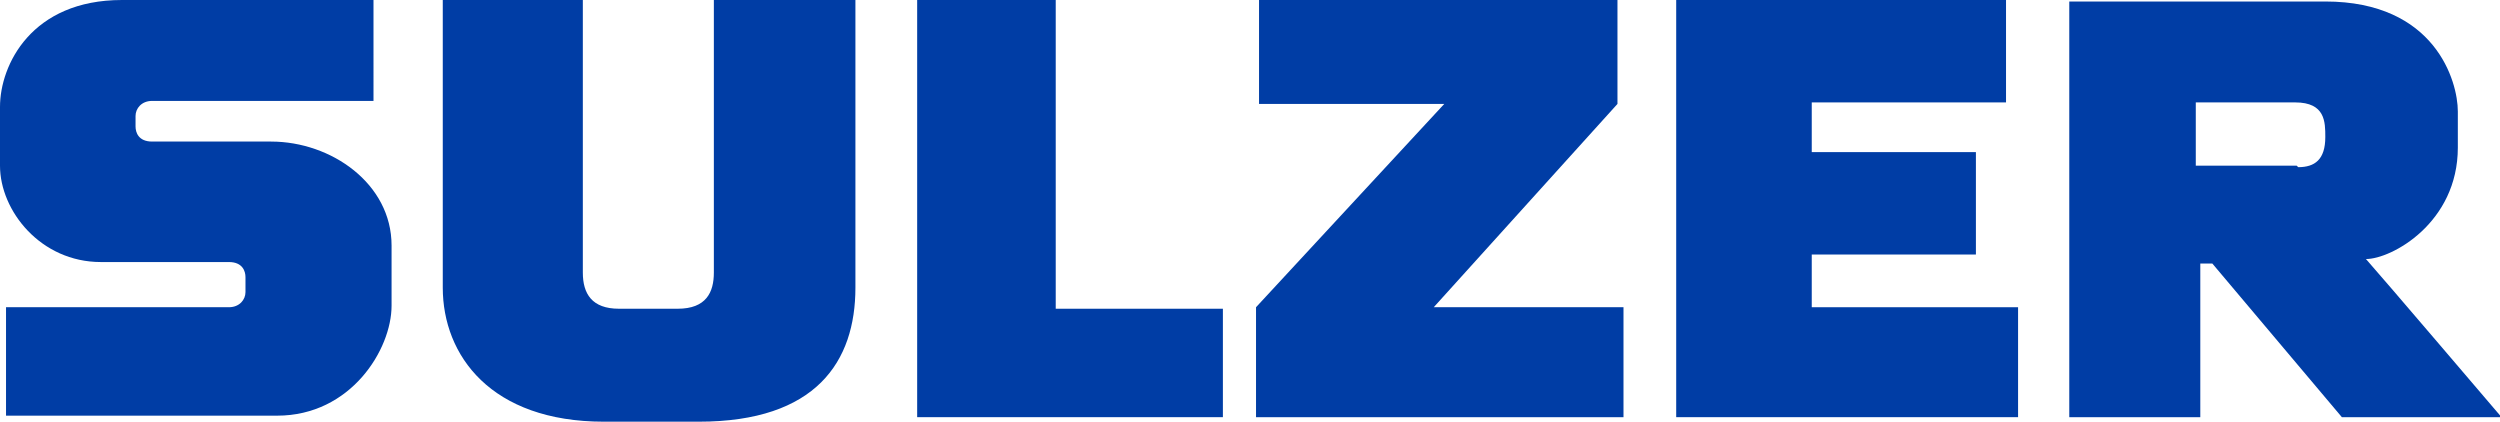 <?xml version="1.0" encoding="UTF-8"?>
<svg width="249px" height="42px" xmlns="http://www.w3.org/2000/svg" id="Layer_1" version="1.1" viewBox="0 0 166 28">
  <path d="M8.1,0C2.1,0,0,4.3,0,7.1v3.9c0,3,2.7,6.4,6.7,6.4h8.5c.9,0,1.1.6,1.1,1v1c0,.5-.4,1-1.1,1H.4v7.2h18c4.9,0,7.6-4.4,7.6-7.3v-4c0-4.1-4-6.9-8-6.9h-7.9c-.9,0-1.1-.6-1.1-1v-.7c0-.5.4-1,1.1-1h14.7V0H8.1Z" fill="#003da5"></path>
  <path d="M29.4,0v19.1c0,4.5,3.2,8.9,10.7,8.9h6.3c7.8,0,10.4-4,10.4-8.9V0h-9.4v18.1c0,1.3-.5,2.4-2.4,2.4h-3.9c-1.8,0-2.4-1-2.4-2.4V0h-9.3Z" fill="#003da5"></path>
  <polygon points="60.9 0 60.9 27.7 81.2 27.7 81.2 20.5 70.1 20.5 70.1 0 60.9 0" fill="#003da5"></polygon>
  <polygon points="83.6 0 83.6 6.9 95.9 6.9 83.4 20.4 83.4 27.7 107.8 27.7 107.8 20.4 95.2 20.4 107.4 6.9 107.4 0 83.6 0" fill="#003da5"></polygon>
  <polygon points="111.3 0 111.3 27.7 134 27.7 134 20.4 120.3 20.4 120.3 16.9 131.2 16.9 131.2 10.1 120.3 10.1 120.3 6.8 133.2 6.8 133.2 0 111.3 0" fill="#003da5"></polygon>
  <path d="M157.1,17.2c1.7,0,6.1-2.4,6.1-7.4v-2.4c0-2-1.5-7.3-8.8-7.3h-17v27.6h8.7v-10.2h.8l8.6,10.2h10.6s-8.1-9.5-9-10.5ZM152.5,11h-6.7v-4.2h6.6c2,0,2,1.3,2,2.3,0,1.5-.7,2-1.8,2Z" fill="#003da5"></path>
</svg>
